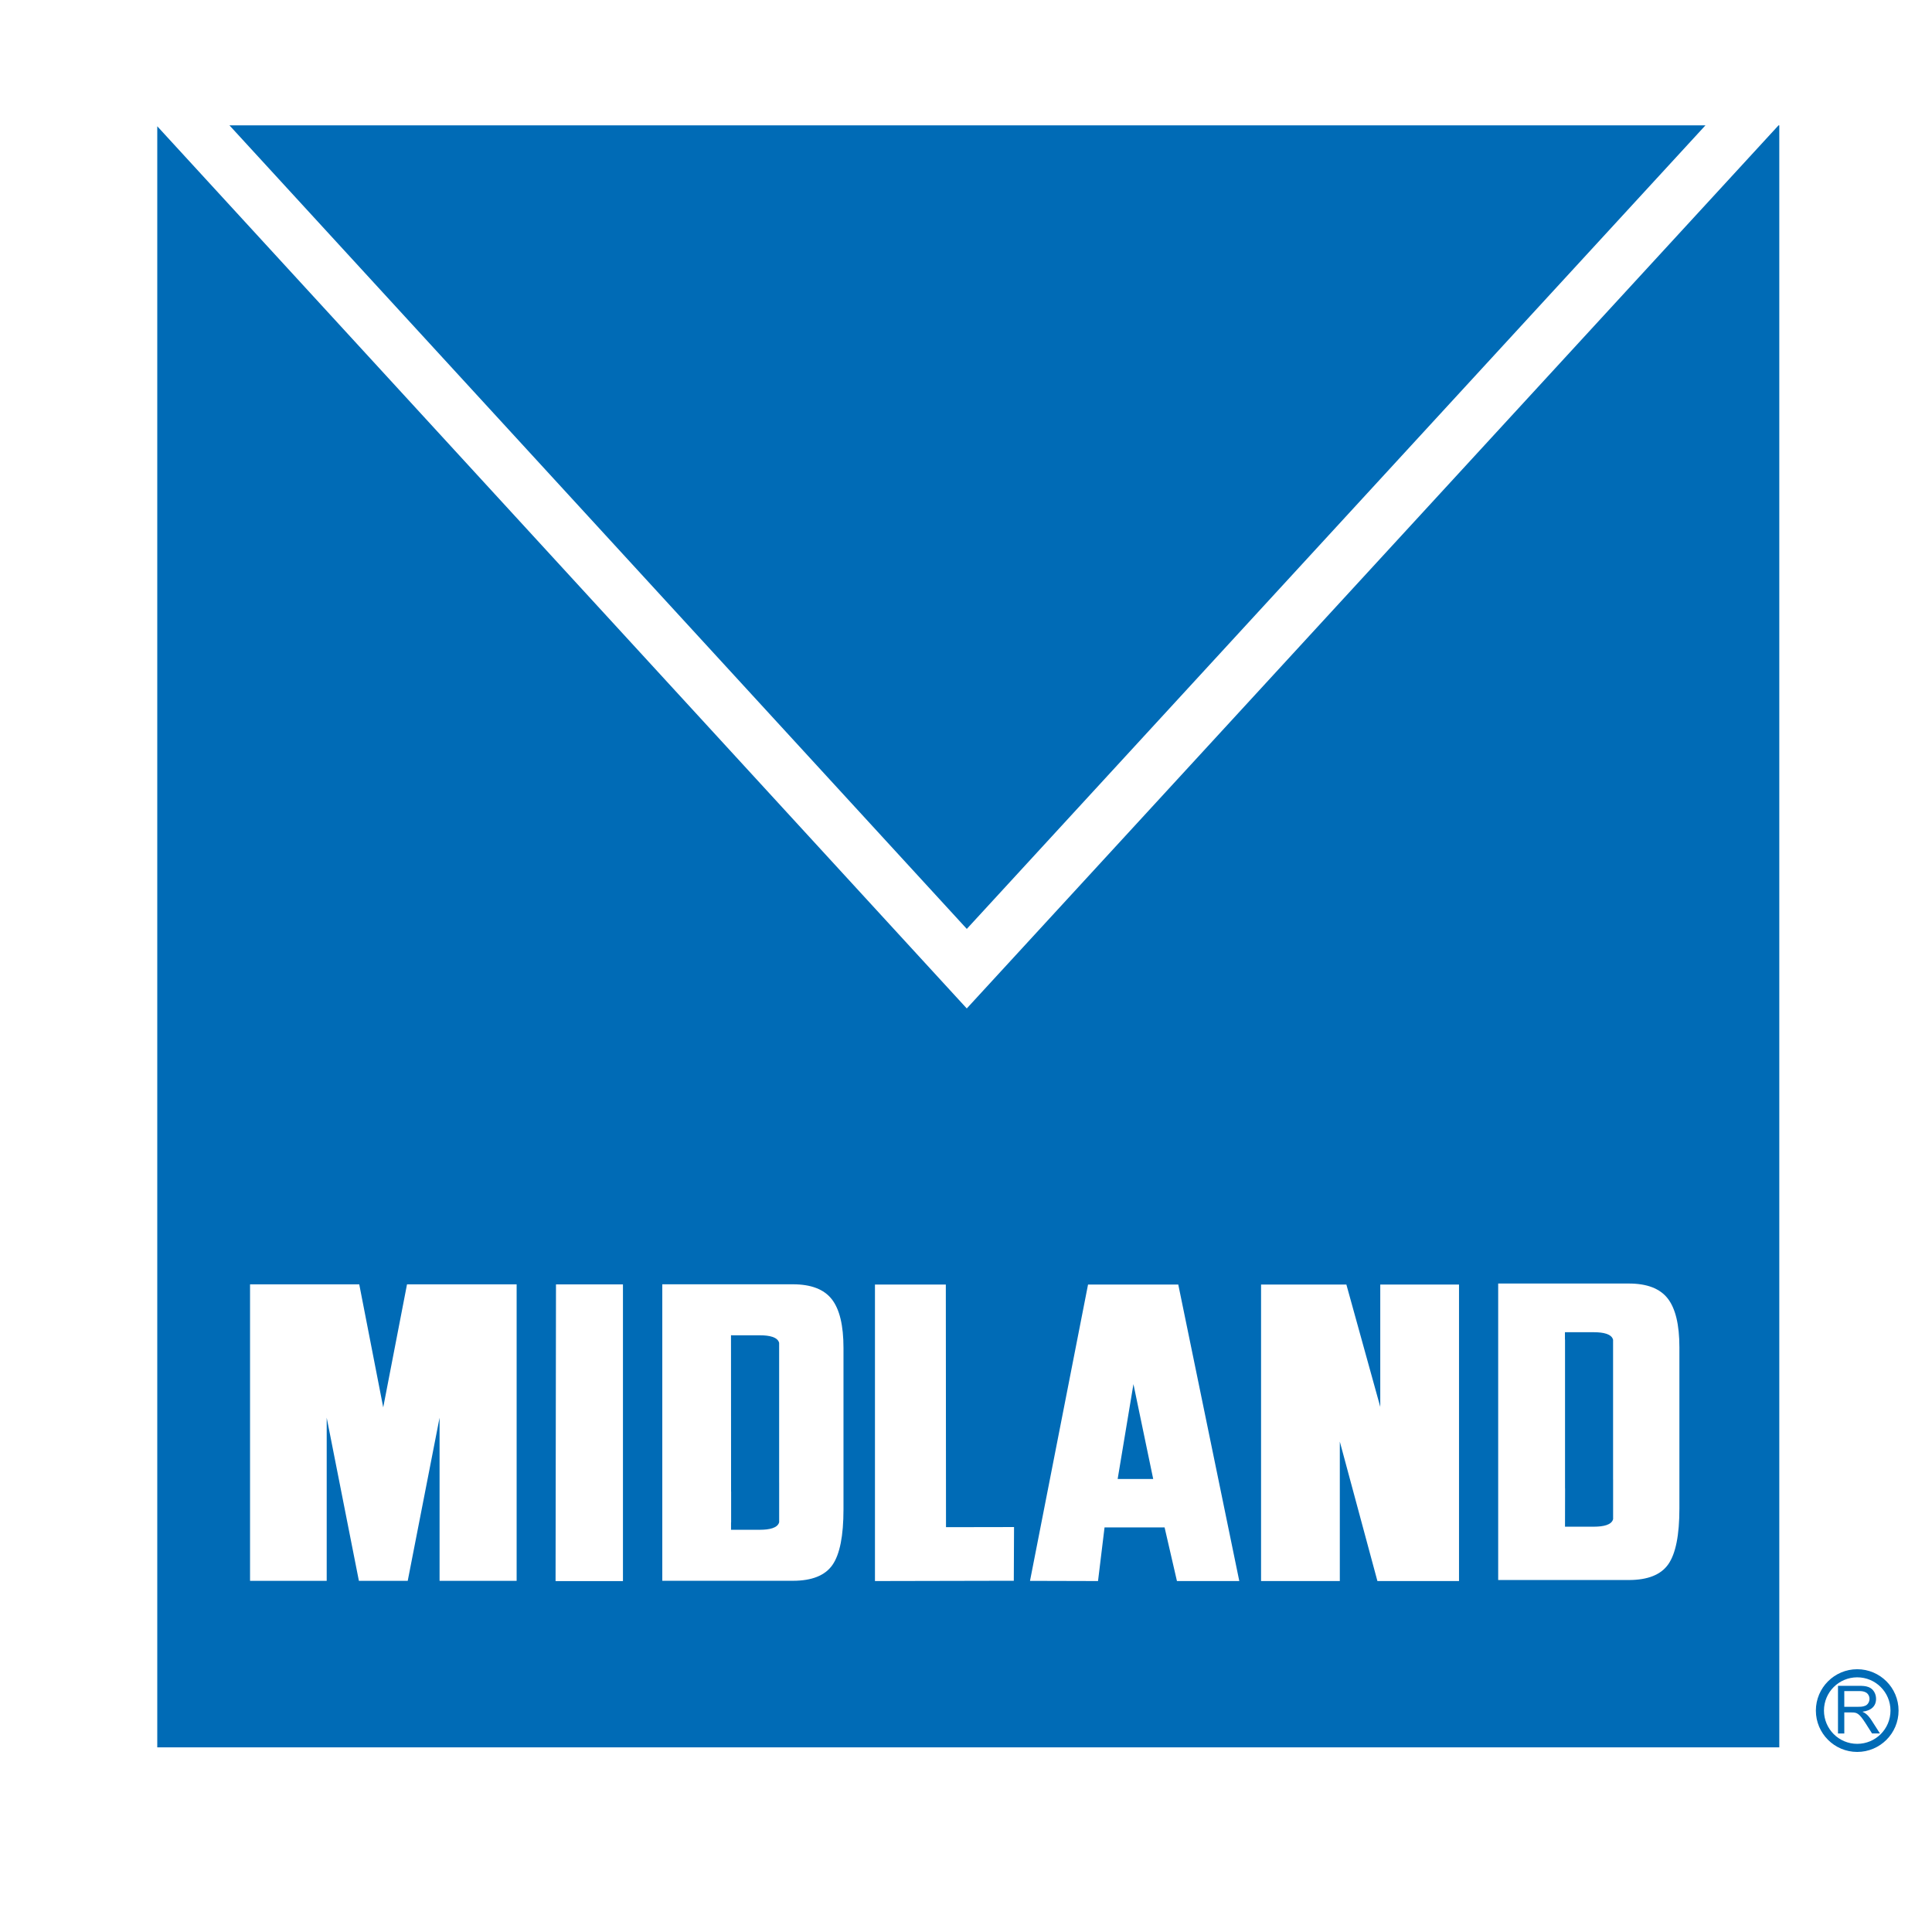 <?xml version="1.0" encoding="utf-8"?>
<!-- Generator: Adobe Illustrator 13.0.0, SVG Export Plug-In . SVG Version: 6.00 Build 14948)  -->
<!DOCTYPE svg PUBLIC "-//W3C//DTD SVG 1.0//EN" "http://www.w3.org/TR/2001/REC-SVG-20010904/DTD/svg10.dtd">
<svg version="1.0" id="Layer_1" xmlns="http://www.w3.org/2000/svg" xmlns:xlink="http://www.w3.org/1999/xlink" x="0px" y="0px"
	 width="192.756px" height="192.756px" viewBox="0 0 192.756 192.756" enable-background="new 0 0 192.756 192.756"
	 xml:space="preserve">
<g>
	<polygon fill-rule="evenodd" clip-rule="evenodd" fill="#FFFFFF" points="0,0 192.756,0 192.756,192.756 0,192.756 0,0 	"/>
	<path fill-rule="evenodd" clip-rule="evenodd" fill="#006BB6" d="M177.52,174.334H15.69V12.597l78.792,85.866l1.973,2.15
		l1.977-2.15l79.014-85.958h0.074V174.334L177.52,174.334z M22.892,12.505h147.263L96.458,92.678L22.892,12.505L22.892,12.505z"/>
	<path fill-rule="evenodd" clip-rule="evenodd" fill="#FFFFFF" d="M109.55,157.742l0.651-5.354h5.99l1.234,5.354h6.22l-6.088-29.584
		h-9.002l-5.791,29.566L109.55,157.742L109.55,157.742z M113.084,138.094l-1.575,9.463h3.546L113.084,138.094L113.084,138.094z"/>
	<polygon fill-rule="evenodd" clip-rule="evenodd" fill="#FFFFFF" points="35.807,157.721 32.595,141.445 32.595,157.721 
		24.947,157.721 24.947,128.139 35.842,128.139 38.234,140.414 40.608,128.139 51.545,128.139 51.545,157.721 43.856,157.721 
		43.856,141.445 40.679,157.721 35.807,157.721 	"/>
	<polygon fill-rule="evenodd" clip-rule="evenodd" fill="#FFFFFF" points="87.295,157.742 87.295,128.158 94.365,128.158 
		94.383,152.367 101.171,152.355 101.147,157.713 87.295,157.742 	"/>
	<polygon fill-rule="evenodd" clip-rule="evenodd" fill="#FFFFFF" points="125.816,157.742 125.816,128.158 134.328,128.158 
		137.709,140.363 137.709,128.158 145.566,128.158 145.566,157.742 137.425,157.742 133.674,143.83 133.674,157.742 
		125.816,157.742 	"/>
	<path fill-rule="evenodd" clip-rule="evenodd" fill="#FFFFFF" d="M79.109,157.715c1.896,0,3.21-0.527,3.945-1.58
		c0.733-1.055,1.101-2.9,1.101-5.543v-16.109c0-2.246-0.389-3.865-1.167-4.859c-0.779-0.994-2.071-1.49-3.879-1.49H66.077v29.582
		H79.109L79.109,157.715z M75.818,133.223c0.933,0,1.768,0.172,1.917,0.754c0,0.777,0,10.537,0,13.938h0.002c0,0,0,3.016,0,3.957
		c-0.149,0.582-0.981,0.752-1.912,0.754l0.011,0.002h-2.9v-0.734l0.008,0.002v-3.084h-0.005l-0.008-15.592L75.818,133.223
		L75.818,133.223z"/>
	<polygon fill-rule="evenodd" clip-rule="evenodd" fill="#FFFFFF" points="55.471,128.143 62.152,128.143 62.152,157.746 
		55.429,157.746 55.471,128.143 	"/>
	<path fill-rule="evenodd" clip-rule="evenodd" fill="#FFFFFF" d="M162.506,157.639c1.896,0,3.212-0.527,3.944-1.58
		c0.735-1.055,1.104-2.9,1.104-5.543v-16.109c0-2.244-0.392-3.865-1.168-4.861c-0.778-0.992-2.07-1.488-3.88-1.488h-13.032v29.582
		H162.506L162.506,157.639z M159.021,132.916c0.932,0,1.768,0.17,1.916,0.752c0,0.779,0,10.539,0,13.939h0.003c0,0,0,3.014,0,3.957
		c-0.148,0.582-0.981,0.752-1.912,0.754l0.011,0.002h-2.899l0.008-3.816l-0.005-0.002v-14.855l-0.009,0.002v-0.736L159.021,132.916
		L159.021,132.916z"/>
	<path fill-rule="evenodd" clip-rule="evenodd" fill="#006BB6" d="M184.006,168.719h1.499c0.245,0,0.45,0.027,0.651,0.133
		c0.199,0.105,0.365,0.346,0.365,0.645c0,0.285-0.166,0.572-0.41,0.678c-0.261,0.111-0.472,0.111-0.759,0.111h-1.347V168.719
		L184.006,168.719z M183.375,172.949h0.631v-2.098h0.724c0.523,0,0.741,0.045,1.42,1.113l0.624,0.984h0.789l-0.829-1.295
		c-0.371-0.578-0.657-0.75-0.897-0.863v-0.016c0.812-0.104,1.337-0.516,1.337-1.279c0-0.498-0.26-0.99-0.745-1.174
		c-0.312-0.119-0.616-0.125-0.949-0.125h-2.104V172.949L183.375,172.949z"/>
	<path fill="#006BB6" d="M189.42,170.666c0,1.139-0.462,2.17-1.208,2.916h-0.001c-0.747,0.746-1.778,1.209-2.916,1.209
		s-2.17-0.463-2.916-1.209c-0.747-0.748-1.209-1.777-1.209-2.916s0.462-2.172,1.209-2.918c0.746-0.746,1.778-1.209,2.916-1.209
		s2.169,0.463,2.916,1.209h0.001C188.958,168.494,189.42,169.527,189.42,170.666L189.42,170.666z M187.643,173.012L187.643,173.012
		c0.6-0.6,0.971-1.432,0.971-2.346c0-0.918-0.371-1.748-0.972-2.348h0.001c-0.6-0.6-1.43-0.971-2.348-0.971
		c-0.916,0-1.746,0.371-2.347,0.971c-0.6,0.602-0.971,1.43-0.971,2.348c0,0.914,0.371,1.744,0.971,2.346
		c0.601,0.6,1.431,0.971,2.347,0.971C186.213,173.982,187.043,173.611,187.643,173.012L187.643,173.012z"/>
</g>
</svg>
